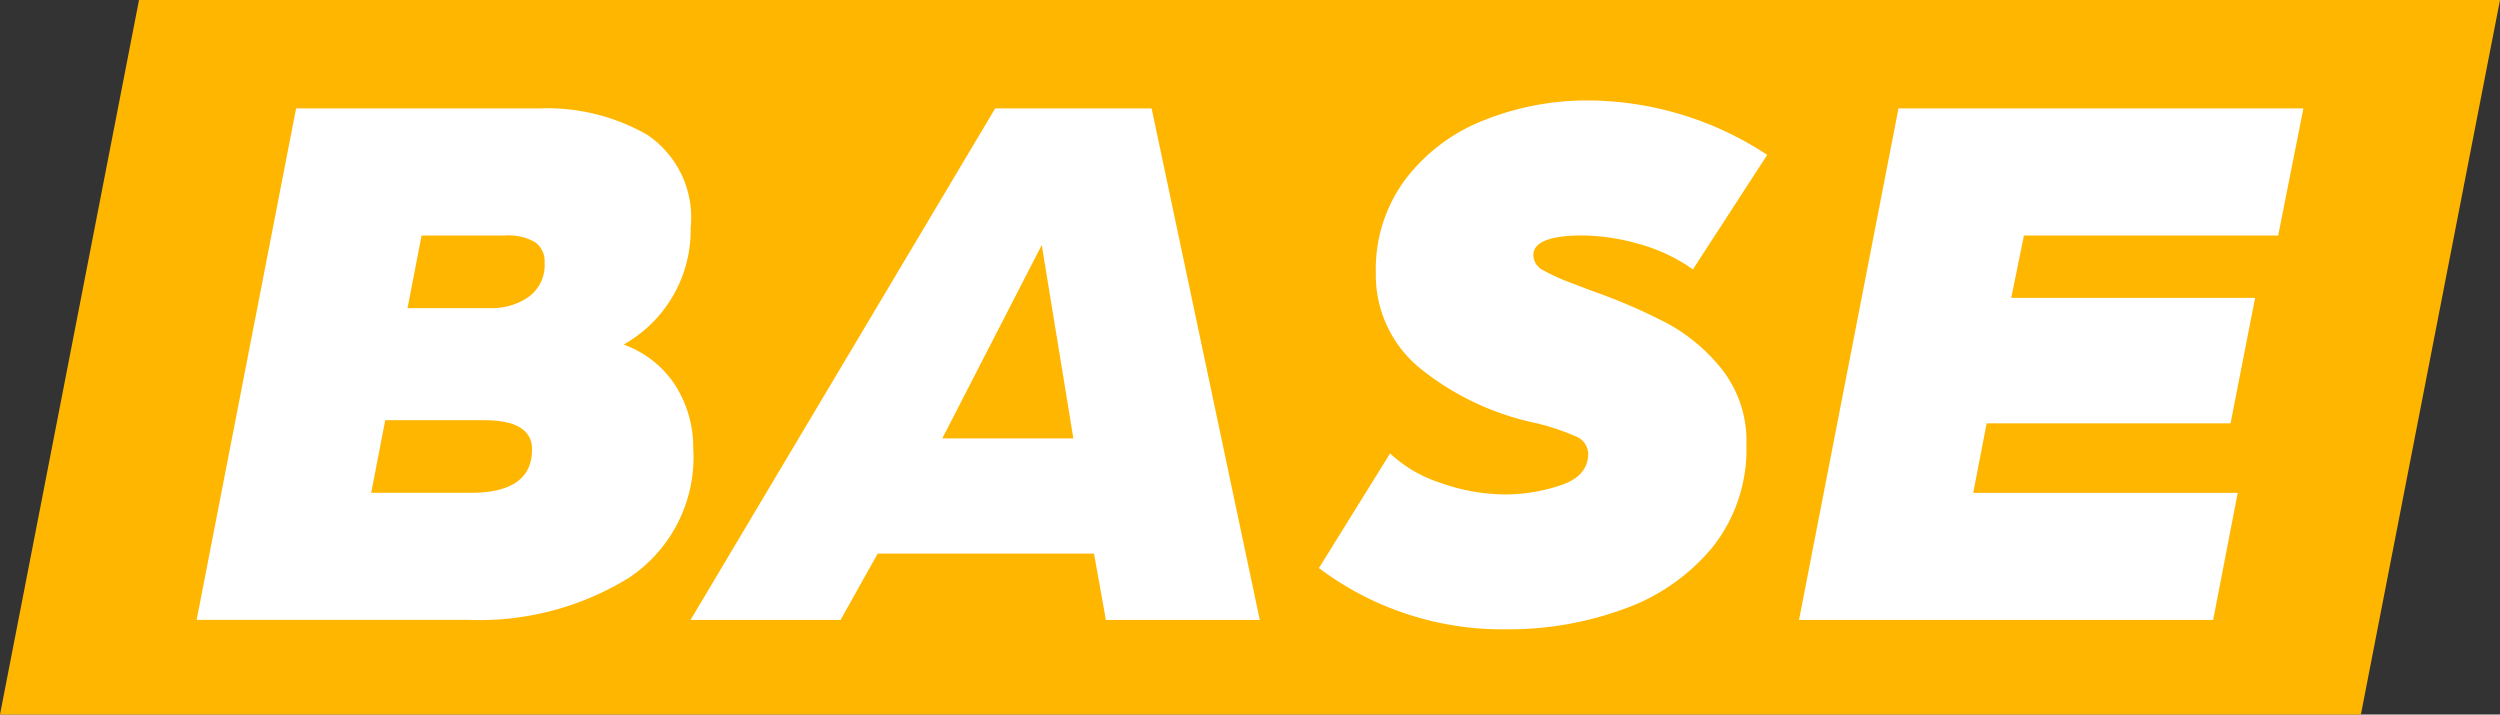 <svg xmlns="http://www.w3.org/2000/svg" width="71.25" height="20.365" viewBox="0 0 71.25 20.365">
  <rect x="0" y="0" width="71.25" height="20.365" fill="#333333" stroke="none"/>
  <g id="benhaus_base" transform="translate(-1310 -181.635)">
    <path id="Trazado_243" data-name="Trazado 243" d="M71.25,112.06H3.962L0,132.425H67.285Z" transform="translate(1310 69.575)" fill="#ffb600"/>
    <path id="Trazado_244" data-name="Trazado 244" d="M27.657,121.9a5.729,5.729,0,0,1,3.036.753A2.84,2.84,0,0,1,31.93,125.3a3.74,3.74,0,0,1-1.912,3.331,2.923,2.923,0,0,1,1.485,1.18,3.294,3.294,0,0,1,.5,1.767,4.124,4.124,0,0,1-1.833,3.7,8.116,8.116,0,0,1-4.555,1.2H17.85L20.685,121.9H27.66Zm-.248,9.719q0-.834-1.372-.832H23.225l-.4,2.069h2.835Q27.411,132.856,27.409,131.619Zm-.091-4.351a1.125,1.125,0,0,0,.449-.979.663.663,0,0,0-.27-.575,1.534,1.534,0,0,0-.876-.191H24.261l-.4,2.069h2.361a1.832,1.832,0,0,0,1.1-.326Z" transform="translate(1297.754 62.824)" fill="#fff"/>
    <path id="Trazado_245" data-name="Trazado 245" d="M75.831,121.9l3.083,14.579H74.528l-.339-1.89H68.024l-1.058,1.89H62.69L71.373,121.9h4.455ZM72.7,125.793l-2.835,5.513h3.736Z" transform="translate(1266.99 62.824)" fill="#fff"/>
    <path id="Trazado_246" data-name="Trazado 246" d="M119.729,134.507l2.025-3.262a3.777,3.777,0,0,0,1.45.844,5.556,5.556,0,0,0,1.833.326,5.046,5.046,0,0,0,1.563-.257c.534-.173.8-.477.8-.91a.557.557,0,0,0-.383-.5,6.677,6.677,0,0,0-1.08-.361,7.814,7.814,0,0,1-3.309-1.551,3.433,3.433,0,0,1-1.281-2.744,4.282,4.282,0,0,1,.832-2.643,5.162,5.162,0,0,1,2.226-1.689,7.9,7.9,0,0,1,3.036-.574,9.35,9.35,0,0,1,5.061,1.551L130.384,126a4.937,4.937,0,0,0-1.6-.741,6.065,6.065,0,0,0-1.529-.226q-1.417,0-1.419.562a.5.5,0,0,0,.3.44,5.873,5.873,0,0,0,.744.339c.3.113.5.191.618.235a16.441,16.441,0,0,1,2.16.932,5.1,5.1,0,0,1,1.576,1.337,3.316,3.316,0,0,1,.675,2.116,4.483,4.483,0,0,1-.957,2.913,5.78,5.78,0,0,1-2.521,1.767,9.532,9.532,0,0,1-3.362.584,8.687,8.687,0,0,1-5.356-1.755Z" transform="translate(1227.864 63.312)" fill="#fff"/>
    <path id="Trazado_247" data-name="Trazado 247" d="M177.695,121.9l-.719,3.623h-7.246l-.361,1.777h6.95l-.7,3.576h-6.951l-.383,1.981h7.538l-.7,3.623H163.32l2.835-14.579Z" transform="translate(1197.952 62.824)" fill="#fff"/>
  </g>
</svg>
